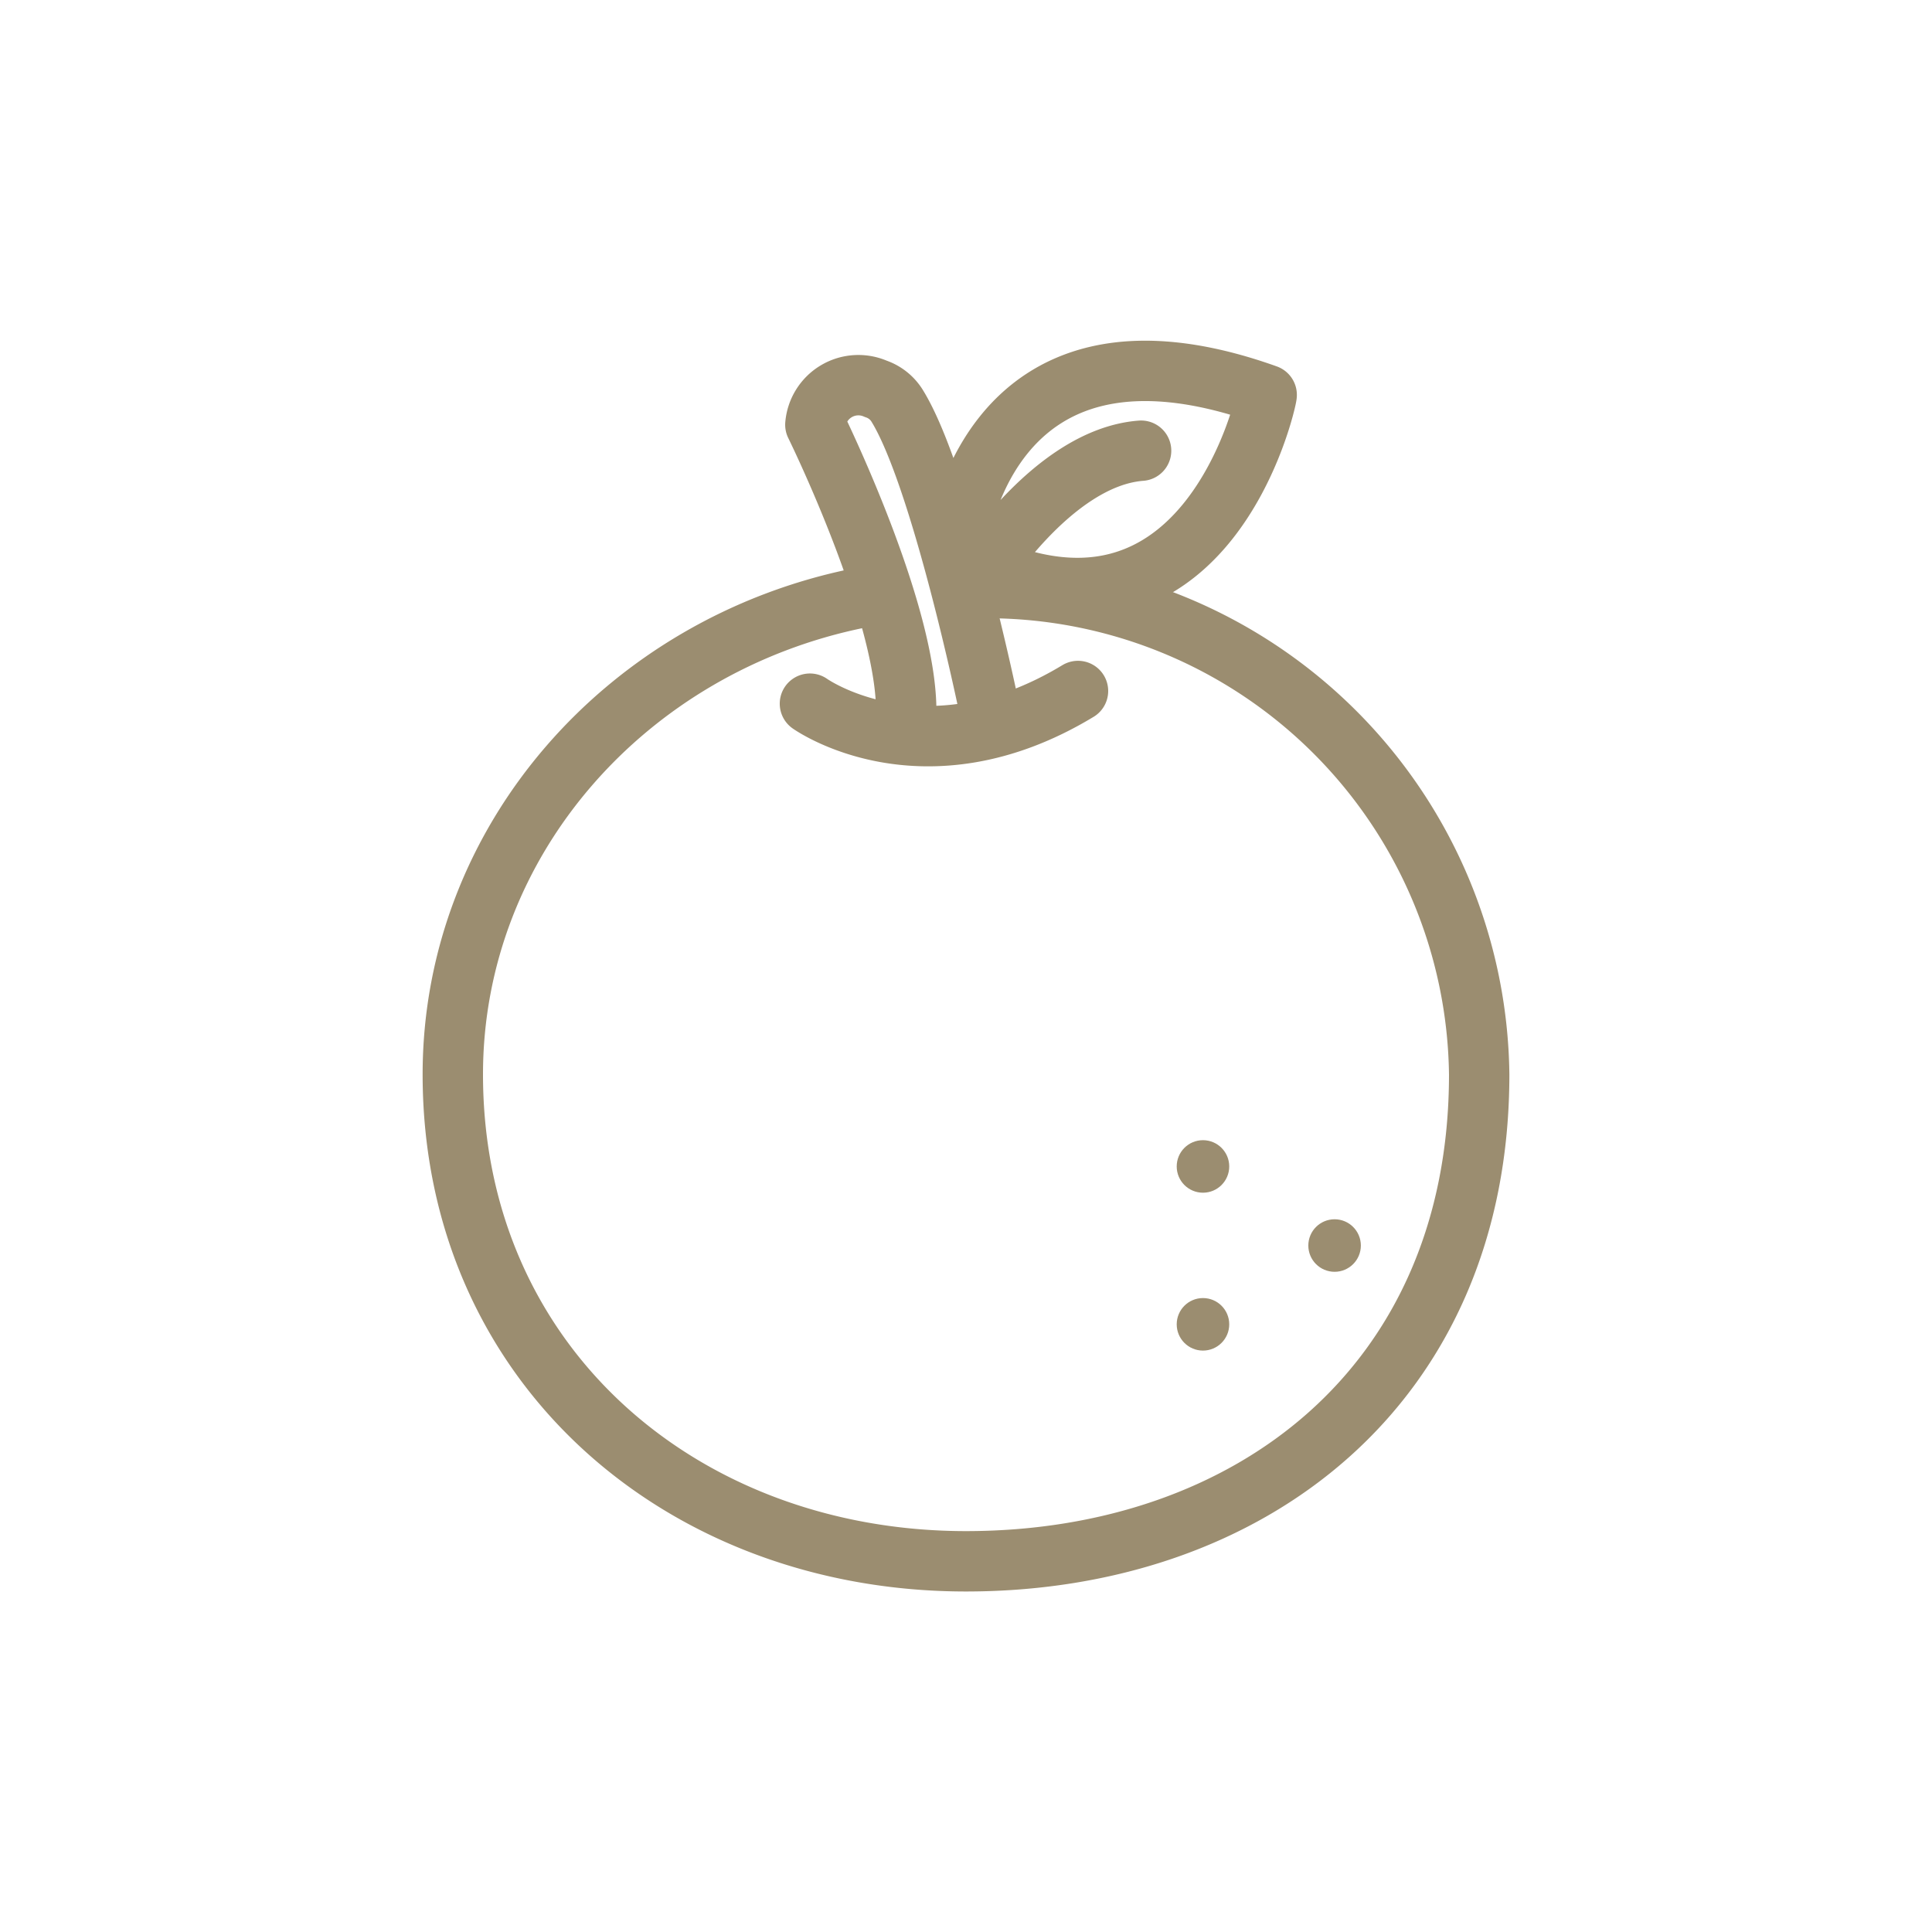<?xml version="1.0" encoding="UTF-8" standalone="no"?>
<svg
   xmlns:dc="http://purl.org/dc/elements/1.1/"
   xmlns:cc="http://creativecommons.org/ns#"
   xmlns:rdf="http://www.w3.org/1999/02/22-rdf-syntax-ns#"
   xmlns:svg="http://www.w3.org/2000/svg"
   xmlns="http://www.w3.org/2000/svg"
   version="1.1"
   id="orange"
   viewBox="0 0 64 64">
  <defs
     id="defs850" />
  <g
     id="g845"
     data-name="Layer 2">
    <path
       style="stroke:#9b8d70;stroke-opacity:1"
       id="path835"
       d="M 32.69,19.48 A 16.31,16.31 0 0 1 49,35.59 c 0,10.32 -7.61,16.13 -17,16.13 -9.39,0 -17,-6.5 -17,-16.13 0,-7.75 5.77,-14.23 13.46,-15.78 m -1.63,3.5 c 0,0 3.76,2.68 8.88,-0.42"
       stroke-width="2"
       stroke-linejoin="round"
       stroke-linecap="round"
       stroke="#000000"
       fill="none" />
    <path
       style="stroke:#9b8d70;stroke-opacity:1"
       id="path837"
       d="m 31.66,18.3 c 0,0 0.79,-8.62 10.3,-5.22 0.04,0 -2.01,9.69 -10.3,5.22 z m 0.63,1.01 c 0,0 2.49,-4.15 5.51,-4.38 m -5.07,8.36 c 0,0 -1.55,-7.46 -3,-9.83 a 1.33,1.33 0 0 0 -0.72,-0.58 1.43,1.43 0 0 0 -2,1.19 c 0,0 3.21,6.52 3,9.8"
       stroke-width="2"
       stroke-linejoin="round"
       stroke-linecap="round"
       stroke="#000000"
       fill="none" />
    <circle
       style="fill:#9b8d70;fill-opacity:1"
       id="circle839"
       r="0.87"
       cy="41.26"
       cx="44.21" />
    <circle
       style="fill:#9b8d70;fill-opacity:1"
       id="circle841"
       r="0.87"
       cy="38.64"
       cx="39.85" />
    <circle
       style="fill:#9b8d70;fill-opacity:1"
       id="circle843"
       r="0.87"
       cy="43.87"
       cx="39.85" />
  </g>
</svg>
